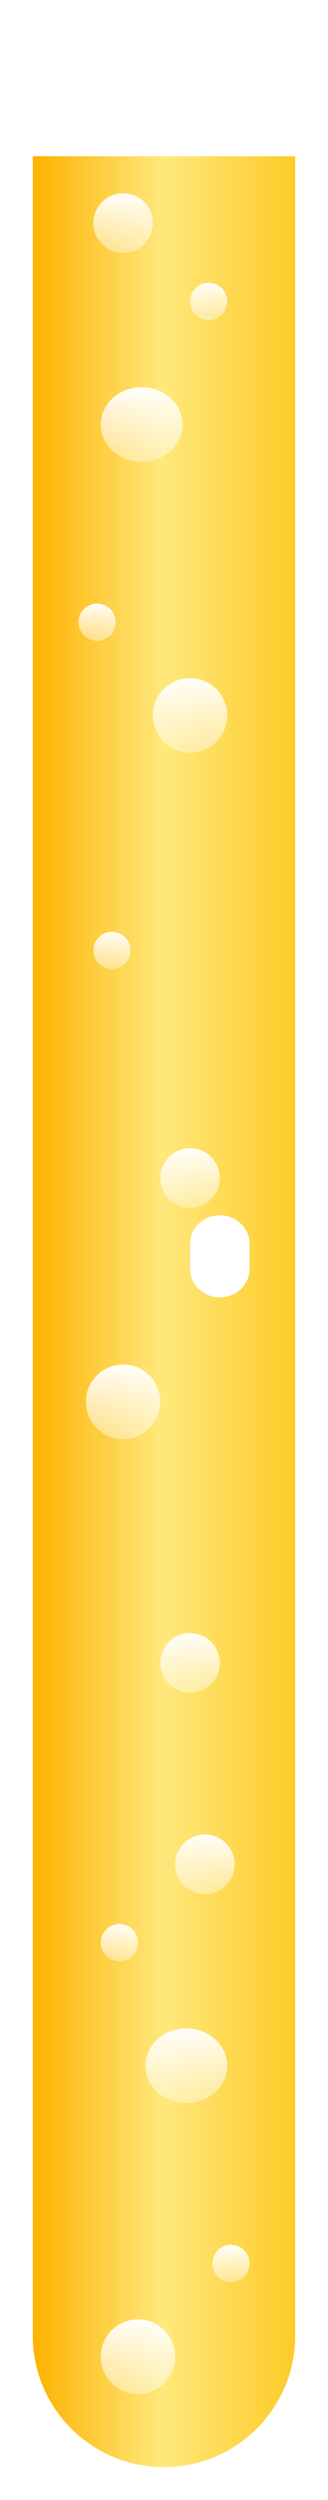 <svg width="40" height="304" viewBox="0 0 40 304" fill="none" xmlns="http://www.w3.org/2000/svg">
<path d="M4 0H36V284C36 292.837 28.837 300 20 300C11.163 300 4 292.837 4 284V0Z" fill="white" fill-opacity="0.1"/>
<g filter="url(#filter0_f_198_3624)">
<path d="M4 19H36V284C36 292.837 28.837 300 20 300C11.163 300 4 292.837 4 284V19Z" fill="url(#paint0_linear_198_3624)"/>
</g>
<path d="M4 19H36V284C36 292.837 28.837 300 20 300C11.163 300 4 292.837 4 284V19Z" fill="url(#paint1_linear_198_3624)"/>
<g style="mix-blend-mode:soft-light">
<path d="M30.434 154.31L30.434 151.23C30.434 149.326 28.807 147.78 26.805 147.78C24.802 147.78 23.176 149.326 23.176 151.23L23.176 154.31C23.176 156.213 24.802 157.759 26.805 157.759C28.807 157.759 30.434 156.213 30.434 154.31Z" fill="url(#paint2_linear_198_3624)" style="mix-blend-mode:overlay"/>
</g>
<g style="mix-blend-mode:soft-light">
<path d="M15.018 30.757C13.014 30.757 11.383 29.136 11.383 27.129C11.383 25.122 13.003 23.5 15.018 23.5C17.033 23.5 18.641 25.122 18.641 27.129C18.641 29.136 17.021 30.757 15.018 30.757Z" fill="url(#paint3_linear_198_3624)" style="mix-blend-mode:overlay"/>
</g>
<g style="mix-blend-mode:soft-light">
<path d="M24.984 230.332C26.988 230.332 28.619 228.71 28.619 226.703C28.619 224.696 26.999 223.074 24.984 223.074C22.969 223.074 21.361 224.696 21.361 226.703C21.361 228.71 22.98 230.332 24.984 230.332Z" fill="url(#paint4_linear_198_3624)" style="mix-blend-mode:overlay"/>
</g>
<g style="mix-blend-mode:soft-light">
<path d="M17.28 56.158C14.524 56.158 12.291 54.128 12.291 51.622C12.291 49.116 14.524 47.086 17.28 47.086C20.037 47.086 22.27 49.116 22.27 51.622C22.27 54.128 20.037 56.158 17.28 56.158Z" fill="url(#paint5_linear_198_3624)" style="mix-blend-mode:overlay"/>
</g>
<g style="mix-blend-mode:soft-light">
<path d="M22.722 255.732C25.478 255.732 27.711 253.702 27.711 251.196C27.711 248.69 25.478 246.66 22.722 246.66C19.965 246.66 17.732 248.69 17.732 251.196C17.732 253.702 19.965 255.732 22.722 255.732Z" fill="url(#paint6_linear_198_3624)" style="mix-blend-mode:overlay"/>
</g>
<g style="mix-blend-mode:soft-light">
<path d="M23.177 91.537C20.671 91.537 18.641 89.507 18.641 87.001C18.641 84.495 20.671 82.465 23.177 82.465C25.683 82.465 27.713 84.495 27.713 87.001C27.713 89.507 25.683 91.537 23.177 91.537Z" fill="url(#paint7_linear_198_3624)" style="mix-blend-mode:overlay"/>
</g>
<g style="mix-blend-mode:soft-light">
<path d="M16.827 291.111C19.333 291.111 21.363 289.081 21.363 286.575C21.363 284.069 19.333 282.04 16.827 282.04C14.321 282.04 12.291 284.069 12.291 286.575C12.291 289.081 14.321 291.111 16.827 291.111Z" fill="url(#paint8_linear_198_3624)" style="mix-blend-mode:overlay"/>
</g>
<g style="mix-blend-mode:soft-light">
<path d="M15.011 174.995C12.505 174.995 10.475 172.965 10.475 170.459C10.475 167.953 12.505 165.924 15.011 165.924C17.517 165.924 19.547 167.953 19.547 170.459C19.547 172.965 17.517 174.995 15.011 174.995Z" fill="url(#paint9_linear_198_3624)" style="mix-blend-mode:overlay"/>
</g>
<g style="mix-blend-mode:soft-light">
<path d="M25.445 38.922C24.198 38.922 23.177 37.912 23.177 36.654C23.177 35.395 24.198 34.386 25.445 34.386C26.692 34.386 27.713 35.395 27.713 36.654C27.713 37.912 26.692 38.922 25.445 38.922Z" fill="url(#paint10_linear_198_3624)" style="mix-blend-mode:overlay"/>
</g>
<g style="mix-blend-mode:soft-light">
<path d="M14.559 238.496C15.806 238.496 16.827 237.487 16.827 236.228C16.827 234.97 15.806 233.96 14.559 233.96C13.312 233.96 12.291 234.97 12.291 236.228C12.291 237.487 13.312 238.496 14.559 238.496Z" fill="url(#paint11_linear_198_3624)" style="mix-blend-mode:overlay"/>
</g>
<g style="mix-blend-mode:soft-light">
<path d="M11.838 77.929C10.591 77.929 9.57 76.908 9.57 75.662C9.57 74.415 10.591 73.394 11.838 73.394C13.084 73.394 14.105 74.403 14.105 75.662C14.105 76.92 13.084 77.929 11.838 77.929Z" fill="url(#paint12_linear_198_3624)" style="mix-blend-mode:overlay"/>
</g>
<g style="mix-blend-mode:soft-light">
<path d="M28.166 277.504C29.413 277.504 30.434 276.483 30.434 275.236C30.434 273.989 29.413 272.968 28.166 272.968C26.92 272.968 25.898 273.977 25.898 275.236C25.898 276.495 26.92 277.504 28.166 277.504Z" fill="url(#paint13_linear_198_3624)" style="mix-blend-mode:overlay"/>
</g>
<g style="mix-blend-mode:soft-light">
<path d="M13.652 117.844C12.393 117.844 11.384 116.835 11.384 115.576C11.384 114.318 12.405 113.308 13.652 113.308C14.899 113.308 15.92 114.318 15.92 115.576C15.92 116.835 14.899 117.844 13.652 117.844Z" fill="url(#paint14_linear_198_3624)" style="mix-blend-mode:overlay"/>
</g>
<g style="mix-blend-mode:soft-light">
<path d="M23.176 146.873C21.172 146.873 19.547 145.248 19.547 143.245C19.547 141.241 21.172 139.616 23.176 139.616C25.18 139.616 26.805 141.241 26.805 143.245C26.805 145.248 25.18 146.873 23.176 146.873Z" fill="url(#paint15_linear_198_3624)" style="mix-blend-mode:overlay"/>
</g>
<g style="mix-blend-mode:soft-light">
<path d="M23.176 205.838C21.172 205.838 19.547 204.214 19.547 202.21C19.547 200.206 21.172 198.581 23.176 198.581C25.18 198.581 26.805 200.206 26.805 202.21C26.805 204.214 25.18 205.838 23.176 205.838Z" fill="url(#paint16_linear_198_3624)" style="mix-blend-mode:overlay"/>
</g>
<defs>
<filter id="filter0_f_198_3624" x="0" y="15" width="40" height="289" filterUnits="userSpaceOnUse" color-interpolation-filters="sRGB">
<feFlood flood-opacity="0" result="BackgroundImageFix"/>
<feBlend mode="normal" in="SourceGraphic" in2="BackgroundImageFix" result="shape"/>
<feGaussianBlur stdDeviation="2" result="effect1_foregroundBlur_198_3624"/>
</filter>
<linearGradient id="paint0_linear_198_3624" x1="4" y1="159.5" x2="36" y2="159.5" gradientUnits="userSpaceOnUse">
<stop stop-color="#FDB200"/>
<stop offset="0.495" stop-color="#FFE87C"/>
<stop offset="1" stop-color="#FDCB28"/>
</linearGradient>
<linearGradient id="paint1_linear_198_3624" x1="4" y1="159.5" x2="36" y2="159.5" gradientUnits="userSpaceOnUse">
<stop stop-color="#FDB200"/>
<stop offset="0.495" stop-color="#FFE87C"/>
<stop offset="1" stop-color="#FDCB28"/>
</linearGradient>
<linearGradient id="paint2_linear_198_3624" x1="33.735" y1="147.78" x2="33.735" y2="157.759" gradientUnits="userSpaceOnUse">
<stop stop-color="white"/>
<stop offset="1" stop-color="white"/>
</linearGradient>
<linearGradient id="paint3_linear_198_3624" x1="15.018" y1="23.08" x2="15.018" y2="33.044" gradientUnits="userSpaceOnUse">
<stop stop-color="white"/>
<stop offset="0.17" stop-color="white" stop-opacity="0.85"/>
<stop offset="0.46" stop-color="white" stop-opacity="0.61"/>
<stop offset="0.7" stop-color="white" stop-opacity="0.44"/>
<stop offset="0.89" stop-color="white" stop-opacity="0.34"/>
<stop offset="1" stop-color="white" stop-opacity="0.3"/>
</linearGradient>
<linearGradient id="paint4_linear_198_3624" x1="24.984" y1="222.654" x2="24.984" y2="232.619" gradientUnits="userSpaceOnUse">
<stop stop-color="white"/>
<stop offset="0.17" stop-color="white" stop-opacity="0.85"/>
<stop offset="0.46" stop-color="white" stop-opacity="0.61"/>
<stop offset="0.7" stop-color="white" stop-opacity="0.44"/>
<stop offset="0.89" stop-color="white" stop-opacity="0.34"/>
<stop offset="1" stop-color="white" stop-opacity="0.3"/>
</linearGradient>
<linearGradient id="paint5_linear_198_3624" x1="17.28" y1="46.587" x2="17.28" y2="59.004" gradientUnits="userSpaceOnUse">
<stop stop-color="white"/>
<stop offset="0.17" stop-color="white" stop-opacity="0.85"/>
<stop offset="0.46" stop-color="white" stop-opacity="0.61"/>
<stop offset="0.7" stop-color="white" stop-opacity="0.44"/>
<stop offset="0.89" stop-color="white" stop-opacity="0.34"/>
<stop offset="1" stop-color="white" stop-opacity="0.3"/>
</linearGradient>
<linearGradient id="paint6_linear_198_3624" x1="22.722" y1="246.162" x2="22.722" y2="258.578" gradientUnits="userSpaceOnUse">
<stop stop-color="white"/>
<stop offset="0.17" stop-color="white" stop-opacity="0.85"/>
<stop offset="0.46" stop-color="white" stop-opacity="0.61"/>
<stop offset="0.7" stop-color="white" stop-opacity="0.44"/>
<stop offset="0.89" stop-color="white" stop-opacity="0.34"/>
<stop offset="1" stop-color="white" stop-opacity="0.3"/>
</linearGradient>
<linearGradient id="paint7_linear_198_3624" x1="23.177" y1="81.966" x2="23.177" y2="94.394" gradientUnits="userSpaceOnUse">
<stop stop-color="white"/>
<stop offset="0.17" stop-color="white" stop-opacity="0.85"/>
<stop offset="0.46" stop-color="white" stop-opacity="0.61"/>
<stop offset="0.7" stop-color="white" stop-opacity="0.44"/>
<stop offset="0.89" stop-color="white" stop-opacity="0.34"/>
<stop offset="1" stop-color="white" stop-opacity="0.3"/>
</linearGradient>
<linearGradient id="paint8_linear_198_3624" x1="16.827" y1="281.541" x2="16.827" y2="293.969" gradientUnits="userSpaceOnUse">
<stop stop-color="white"/>
<stop offset="0.17" stop-color="white" stop-opacity="0.85"/>
<stop offset="0.46" stop-color="white" stop-opacity="0.61"/>
<stop offset="0.7" stop-color="white" stop-opacity="0.44"/>
<stop offset="0.89" stop-color="white" stop-opacity="0.34"/>
<stop offset="1" stop-color="white" stop-opacity="0.3"/>
</linearGradient>
<linearGradient id="paint9_linear_198_3624" x1="33.381" y1="165.425" x2="33.381" y2="177.853" gradientUnits="userSpaceOnUse">
<stop stop-color="white"/>
<stop offset="0.17" stop-color="white" stop-opacity="0.85"/>
<stop offset="0.46" stop-color="white" stop-opacity="0.61"/>
<stop offset="0.7" stop-color="white" stop-opacity="0.44"/>
<stop offset="0.89" stop-color="white" stop-opacity="0.34"/>
<stop offset="1" stop-color="white" stop-opacity="0.3"/>
</linearGradient>
<linearGradient id="paint10_linear_198_3624" x1="25.445" y1="34.136" x2="25.445" y2="40.346" gradientUnits="userSpaceOnUse">
<stop stop-color="white"/>
<stop offset="0.17" stop-color="white" stop-opacity="0.85"/>
<stop offset="0.46" stop-color="white" stop-opacity="0.61"/>
<stop offset="0.7" stop-color="white" stop-opacity="0.44"/>
<stop offset="0.89" stop-color="white" stop-opacity="0.34"/>
<stop offset="1" stop-color="white" stop-opacity="0.3"/>
</linearGradient>
<linearGradient id="paint11_linear_198_3624" x1="14.559" y1="233.711" x2="14.559" y2="239.921" gradientUnits="userSpaceOnUse">
<stop stop-color="white"/>
<stop offset="0.17" stop-color="white" stop-opacity="0.85"/>
<stop offset="0.46" stop-color="white" stop-opacity="0.61"/>
<stop offset="0.7" stop-color="white" stop-opacity="0.44"/>
<stop offset="0.89" stop-color="white" stop-opacity="0.34"/>
<stop offset="1" stop-color="white" stop-opacity="0.3"/>
</linearGradient>
<linearGradient id="paint12_linear_198_3624" x1="11.838" y1="73.144" x2="11.838" y2="79.366" gradientUnits="userSpaceOnUse">
<stop stop-color="white"/>
<stop offset="0.17" stop-color="white" stop-opacity="0.85"/>
<stop offset="0.46" stop-color="white" stop-opacity="0.61"/>
<stop offset="0.7" stop-color="white" stop-opacity="0.44"/>
<stop offset="0.89" stop-color="white" stop-opacity="0.34"/>
<stop offset="1" stop-color="white" stop-opacity="0.3"/>
</linearGradient>
<linearGradient id="paint13_linear_198_3624" x1="28.166" y1="272.719" x2="28.166" y2="278.941" gradientUnits="userSpaceOnUse">
<stop stop-color="white"/>
<stop offset="0.17" stop-color="white" stop-opacity="0.85"/>
<stop offset="0.46" stop-color="white" stop-opacity="0.61"/>
<stop offset="0.7" stop-color="white" stop-opacity="0.44"/>
<stop offset="0.89" stop-color="white" stop-opacity="0.34"/>
<stop offset="1" stop-color="white" stop-opacity="0.3"/>
</linearGradient>
<linearGradient id="paint14_linear_198_3624" x1="13.652" y1="113.047" x2="13.652" y2="119.269" gradientUnits="userSpaceOnUse">
<stop stop-color="white"/>
<stop offset="0.17" stop-color="white" stop-opacity="0.85"/>
<stop offset="0.46" stop-color="white" stop-opacity="0.61"/>
<stop offset="0.7" stop-color="white" stop-opacity="0.44"/>
<stop offset="0.89" stop-color="white" stop-opacity="0.34"/>
<stop offset="1" stop-color="white" stop-opacity="0.3"/>
</linearGradient>
<linearGradient id="paint15_linear_198_3624" x1="23.176" y1="139.213" x2="23.176" y2="149.146" gradientUnits="userSpaceOnUse">
<stop stop-color="white"/>
<stop offset="0.17" stop-color="white" stop-opacity="0.85"/>
<stop offset="0.46" stop-color="white" stop-opacity="0.61"/>
<stop offset="0.7" stop-color="white" stop-opacity="0.44"/>
<stop offset="0.89" stop-color="white" stop-opacity="0.34"/>
<stop offset="1" stop-color="white" stop-opacity="0.3"/>
</linearGradient>
<linearGradient id="paint16_linear_198_3624" x1="23.176" y1="198.178" x2="23.176" y2="208.123" gradientUnits="userSpaceOnUse">
<stop stop-color="white"/>
<stop offset="0.17" stop-color="white" stop-opacity="0.85"/>
<stop offset="0.46" stop-color="white" stop-opacity="0.61"/>
<stop offset="0.7" stop-color="white" stop-opacity="0.44"/>
<stop offset="0.89" stop-color="white" stop-opacity="0.34"/>
<stop offset="1" stop-color="white" stop-opacity="0.3"/>
</linearGradient>
</defs>
</svg>
